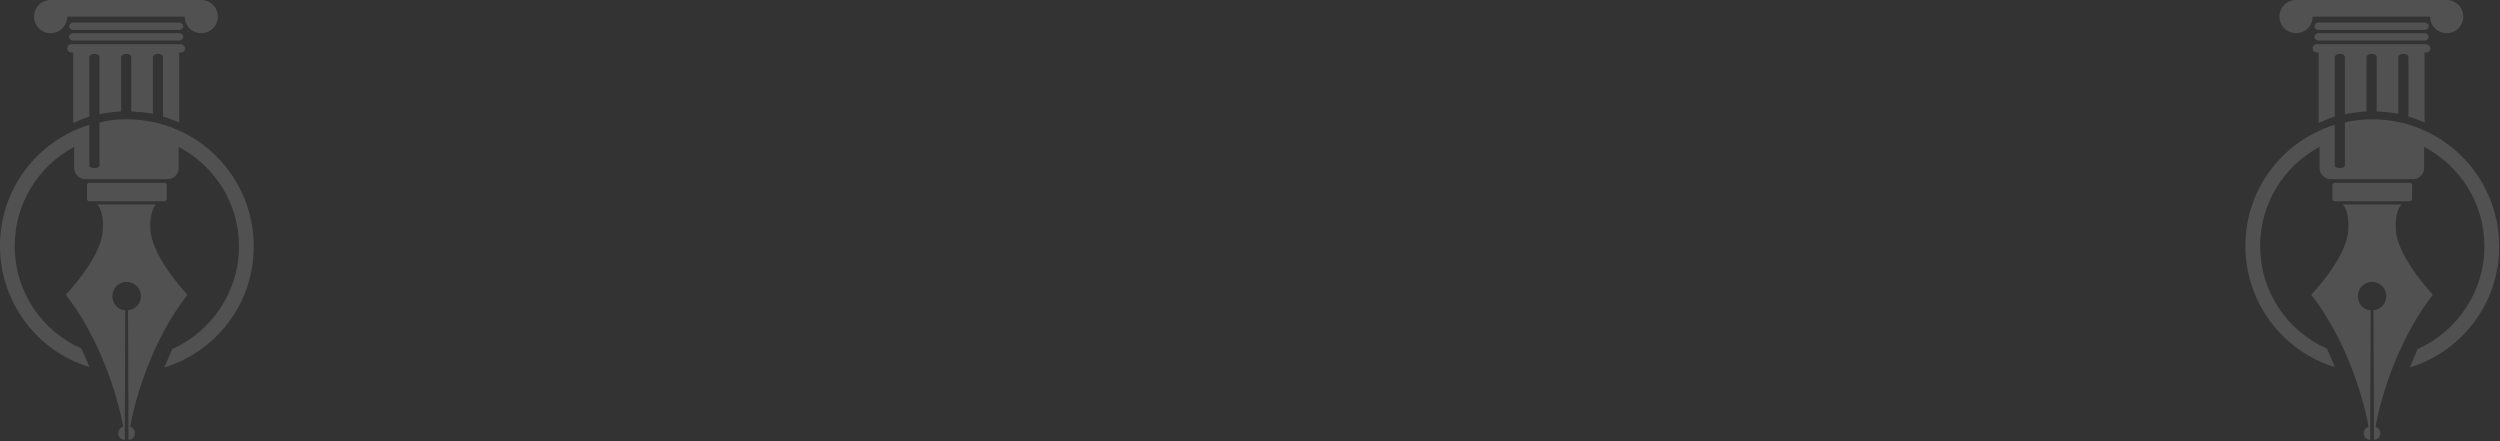 <svg xmlns="http://www.w3.org/2000/svg" xmlns:xlink="http://www.w3.org/1999/xlink" xmlns:serif="http://www.serif.com/" width="100%" height="100%" viewBox="0 0 1581 279" xml:space="preserve" style="fill-rule:evenodd;clip-rule:evenodd;stroke-linejoin:round;stroke-miterlimit:2;"><rect x="0" y="0" width="1581" height="279" fill="#333333" stroke="none"/>  <g opacity="0.15">    <path d="M1523.97,127.266l-47.469,-0c-0.871,-0 -1.458,-0.579 -1.458,-1.458l0,-8.733c0,-0.872 0.587,-1.458 1.458,-1.458l47.469,-0c0.871,-0 1.458,0.586 1.458,1.458l-0,8.733c-0,0.879 -0.88,1.458 -1.458,1.458" style="fill:#fff;fill-rule:nonzero;"></path>    <path d="M1502.42,269.966l-0,-0.872c-0,0 7.576,-45.724 36.112,-82.709c0,0 -21.555,-22.719 -23.298,-39.9c-1.165,-13.392 3.494,-17.18 3.494,-17.18l-37.277,-0c0,-0 4.66,3.494 3.495,17.18c-1.458,17.181 -23.298,39.9 -23.298,39.9c28.544,36.985 36.112,82.709 36.112,82.709l0,0.872c-1.743,0.586 -2.916,2.037 -2.916,4.081c-0,2.33 1.751,4.073 4.081,4.073l-0,-8.447l0.293,-73.39c-4.659,-0.285 -8.154,-4.073 -8.154,-9.026c-0,-4.953 4.073,-9.026 9.026,-9.026c4.953,0 9.026,4.073 9.026,9.026c-0,4.66 -3.495,8.448 -8.154,9.026l0.293,73.39l-0,8.447c2.33,0 4.073,-1.743 4.073,-4.073c0,-1.751 -1.157,-3.495 -2.908,-4.081" style="fill:#fff;fill-rule:nonzero;"></path>    <path d="M1547.27,-0l-95.23,-0c-5.824,-0 -10.484,4.66 -10.484,10.484c-0,5.825 4.66,10.484 10.484,10.484c5.825,0 10.484,-4.659 10.484,-10.484l74.262,0c-0,5.825 4.659,10.484 10.484,10.484c5.824,0 10.484,-4.659 10.484,-10.484c0,-5.824 -4.66,-10.484 -10.484,-10.484" style="fill:#fff;fill-rule:nonzero;"></path>    <path d="M1533.29,20.968l-66.979,-0c-1.458,-0 -2.623,1.165 -2.623,2.329c0,1.165 1.165,2.33 2.623,2.33l66.979,0c1.458,0 2.623,-1.165 2.623,-2.33c-0,-1.164 -1.165,-2.329 -2.623,-2.329" style="fill:#fff;fill-rule:nonzero;"></path>    <path d="M1533.29,14.27l-66.979,-0c-1.458,-0 -2.623,1.165 -2.623,2.33c0,1.165 1.165,2.329 2.623,2.329l66.979,0c1.458,0 2.623,-1.164 2.623,-2.329c-0,-1.165 -1.165,-2.33 -2.623,-2.33" style="fill:#fff;fill-rule:nonzero;"></path>    <path d="M1500.09,75.427c-5.825,-0 -11.649,0.586 -17.181,2.037l0,27.379c0,0.872 -1.458,1.45 -3.201,1.45c-1.752,0 -3.21,-0.578 -3.21,-1.45l0,-25.921c-32.903,10.191 -56.494,40.479 -56.494,76.591c0,36.112 23.877,66.693 56.494,76.591c-1.45,-3.78 -3.201,-7.861 -4.945,-11.649c-25.049,-11.063 -42.23,-35.819 -42.23,-64.942c0,-27.086 15.144,-50.67 37.571,-62.612l-0,13.392c-0,3.788 3.201,6.99 6.989,6.99l52.128,-0c3.78,-0 6.99,-3.202 6.99,-6.99l-0,-13.392c22.712,11.942 38.149,35.526 38.149,62.905c-0,28.83 -17.474,53.879 -42.23,64.942c-1.744,4.081 -3.495,7.861 -4.953,11.649c32.91,-10.191 56.502,-40.479 56.502,-76.591c-0,-44.267 -35.819,-80.379 -80.379,-80.379" style="fill:#fff;fill-rule:nonzero;"></path>    <path d="M1534.16,27.957l-69.023,0c-1.45,0 -2.615,1.165 -2.615,2.623c-0,1.45 1.165,2.615 2.615,2.615l1.165,0l-0,44.56c3.209,-1.458 6.704,-2.908 10.199,-4.073l-0,-37.864c0.285,-0.871 1.45,-1.743 3.201,-1.743c1.744,-0 2.909,0.578 3.202,1.743l-0,36.406c4.366,-0.872 9.026,-1.458 13.686,-1.751l-0,-34.655c0.293,-0.871 1.458,-1.743 3.209,-1.743c1.744,-0 2.909,0.578 3.202,1.743l-0,34.655c4.659,0.293 9.319,0.586 13.685,1.458l0,-36.113c0.294,-0.871 1.459,-1.743 3.202,-1.743c1.751,-0 2.916,0.578 3.209,1.743l0,37.864c3.495,1.165 6.99,2.33 10.191,3.78l0,-44.267l1.165,0c1.459,0 2.623,-1.165 2.623,-2.615c-0.293,-1.458 -1.458,-2.623 -2.916,-2.623" style="fill:#fff;fill-rule:nonzero;"></path>  </g>  <g opacity="0.15">    <path d="M103.967,127.266l-47.469,-0c-0.871,-0 -1.458,-0.579 -1.458,-1.458l0,-8.733c0,-0.872 0.587,-1.458 1.458,-1.458l47.469,-0c0.871,-0 1.458,0.586 1.458,1.458l-0,8.733c-0,0.879 -0.88,1.458 -1.458,1.458" style="fill:#fff;fill-rule:nonzero;"></path>    <path d="M82.416,269.966l-0,-0.872c-0,0 7.576,-45.724 36.112,-82.709c0,0 -21.555,-22.719 -23.298,-39.9c-1.165,-13.392 3.494,-17.18 3.494,-17.18l-37.277,-0c0,-0 4.66,3.494 3.495,17.18c-1.458,17.181 -23.298,39.9 -23.298,39.9c28.544,36.985 36.112,82.709 36.112,82.709l0,0.872c-1.743,0.586 -2.916,2.037 -2.916,4.081c-0,2.33 1.751,4.073 4.081,4.073l-0,-8.447l0.293,-73.39c-4.659,-0.285 -8.154,-4.073 -8.154,-9.026c-0,-4.953 4.073,-9.026 9.026,-9.026c4.953,0 9.026,4.073 9.026,9.026c-0,4.66 -3.495,8.448 -8.154,9.026l0.293,73.39l-0,8.447c2.33,0 4.073,-1.743 4.073,-4.073c0,-1.751 -1.157,-3.495 -2.908,-4.081" style="fill:#fff;fill-rule:nonzero;"></path>    <path d="M127.265,-0l-95.23,-0c-5.824,-0 -10.484,4.66 -10.484,10.484c-0,5.825 4.66,10.484 10.484,10.484c5.825,0 10.484,-4.659 10.484,-10.484l74.262,0c-0,5.825 4.659,10.484 10.484,10.484c5.824,0 10.484,-4.659 10.484,-10.484c0,-5.824 -4.66,-10.484 -10.484,-10.484" style="fill:#fff;fill-rule:nonzero;"></path>    <path d="M113.286,20.968l-66.979,-0c-1.458,-0 -2.623,1.165 -2.623,2.329c0,1.165 1.165,2.33 2.623,2.33l66.979,0c1.458,0 2.623,-1.165 2.623,-2.33c-0,-1.164 -1.165,-2.329 -2.623,-2.329" style="fill:#fff;fill-rule:nonzero;"></path>    <path d="M113.286,14.27l-66.979,-0c-1.458,-0 -2.623,1.165 -2.623,2.33c0,1.165 1.165,2.329 2.623,2.329l66.979,0c1.458,0 2.623,-1.164 2.623,-2.329c-0,-1.165 -1.165,-2.33 -2.623,-2.33" style="fill:#fff;fill-rule:nonzero;"></path>    <path d="M80.086,75.427c-5.825,-0 -11.649,0.586 -17.181,2.037l0,27.379c0,0.872 -1.458,1.45 -3.201,1.45c-1.752,0 -3.21,-0.578 -3.21,-1.45l0,-25.921c-32.903,10.191 -56.494,40.479 -56.494,76.591c0,36.112 23.877,66.693 56.494,76.591c-1.45,-3.78 -3.201,-7.861 -4.945,-11.649c-25.049,-11.063 -42.23,-35.819 -42.23,-64.942c0,-27.086 15.144,-50.67 37.571,-62.612l-0,13.392c-0,3.788 3.201,6.99 6.989,6.99l52.128,-0c3.78,-0 6.99,-3.202 6.99,-6.99l-0,-13.392c22.712,11.942 38.149,35.526 38.149,62.905c-0,28.83 -17.474,53.879 -42.23,64.942c-1.744,4.081 -3.495,7.861 -4.953,11.649c32.91,-10.191 56.502,-40.479 56.502,-76.591c-0,-44.267 -35.819,-80.379 -80.379,-80.379" style="fill:#fff;fill-rule:nonzero;"></path>    <path d="M114.159,27.957l-69.023,0c-1.45,0 -2.615,1.165 -2.615,2.623c-0,1.45 1.165,2.615 2.615,2.615l1.165,0l-0,44.56c3.209,-1.458 6.704,-2.908 10.199,-4.073l-0,-37.864c0.285,-0.871 1.45,-1.743 3.201,-1.743c1.744,-0 2.909,0.578 3.202,1.743l-0,36.406c4.366,-0.872 9.026,-1.458 13.686,-1.751l-0,-34.655c0.293,-0.871 1.458,-1.743 3.209,-1.743c1.744,-0 2.909,0.578 3.202,1.743l-0,34.655c4.659,0.293 9.319,0.586 13.685,1.458l0,-36.113c0.294,-0.871 1.459,-1.743 3.202,-1.743c1.751,-0 2.916,0.578 3.209,1.743l0,37.864c3.495,1.165 6.99,2.33 10.191,3.78l0,-44.267l1.165,0c1.459,0 2.623,-1.165 2.623,-2.615c-0.293,-1.458 -1.458,-2.623 -2.916,-2.623" style="fill:#fff;fill-rule:nonzero;"></path>  </g></svg>